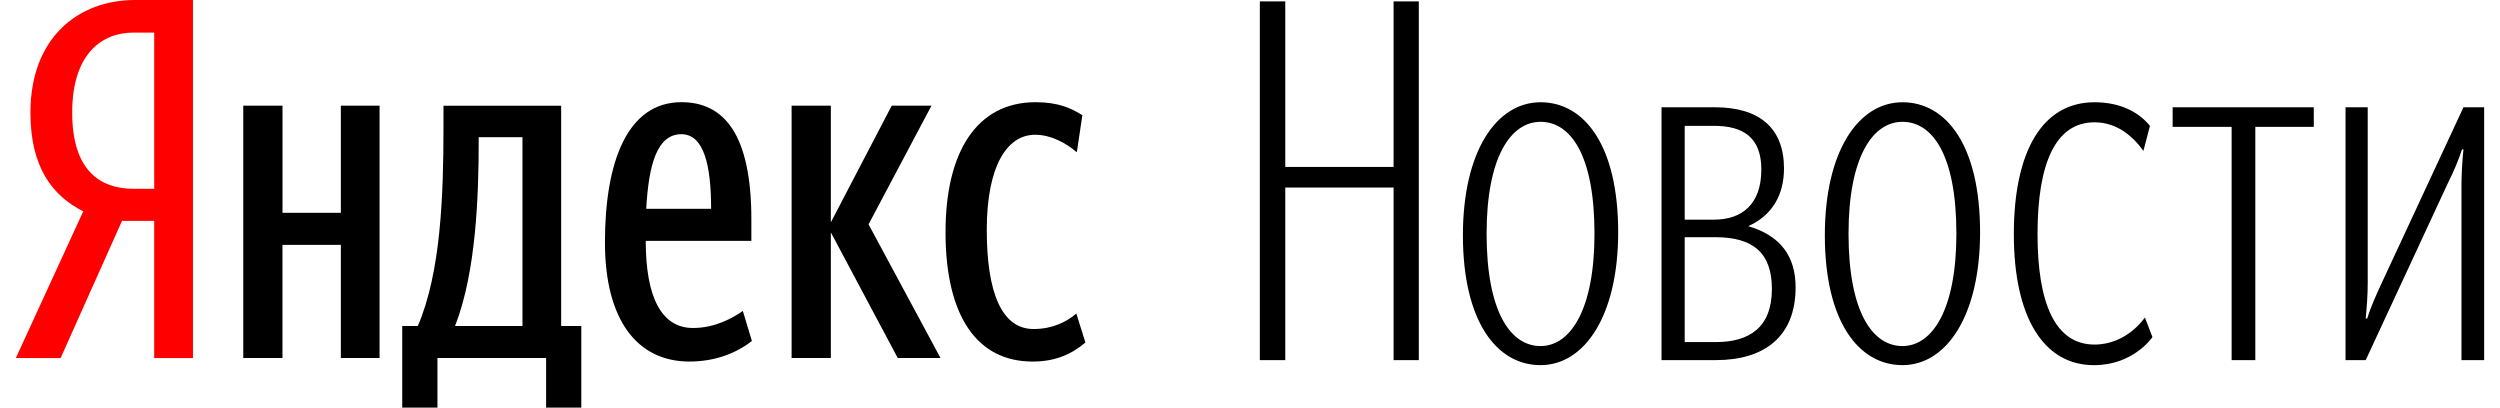<?xml version="1.0" encoding="UTF-8"?> <svg xmlns="http://www.w3.org/2000/svg" width="92" height="15" viewBox="0 0 92 15" fill="none"> <path fill-rule="evenodd" clip-rule="evenodd" d="M51.284 13.252H52.212V0.052H51.284V6.144H47.298V0.052H46.362V13.252H47.298V6.901H51.284V13.252ZM56.692 13.437C58.306 13.437 59.549 11.627 59.549 8.545C59.549 5.35 58.306 3.763 56.692 3.763C55.078 3.763 53.835 5.554 53.835 8.656C53.835 11.831 55.078 13.437 56.692 13.437ZM56.692 12.735C55.598 12.735 54.707 11.498 54.707 8.6C54.707 5.776 55.598 4.483 56.692 4.483C57.786 4.483 58.677 5.682 58.677 8.6C58.677 11.406 57.786 12.735 56.692 12.735ZM63.147 13.252C64.909 13.252 66.078 12.403 66.078 10.575C66.078 9.449 65.54 8.674 64.334 8.323C65.243 7.917 65.651 7.141 65.651 6.2C65.651 4.724 64.761 3.948 63.11 3.948H61.144V13.252H63.147ZM63.074 4.631C64.149 4.631 64.817 5.056 64.817 6.237C64.817 7.53 64.093 8.083 63.074 8.083H61.997V4.631H63.074ZM63.129 8.729C64.483 8.729 65.206 9.282 65.206 10.631C65.206 12.069 64.353 12.588 63.147 12.588H61.997V8.728H63.129V8.729ZM70.01 13.437C71.625 13.437 72.867 11.627 72.867 8.545C72.867 5.35 71.624 3.763 70.011 3.763C68.396 3.763 67.154 5.554 67.154 8.656C67.154 11.831 68.397 13.437 70.011 13.437H70.01ZM70.01 12.735C68.916 12.735 68.026 11.498 68.026 8.6C68.026 5.776 68.916 4.483 70.01 4.483C71.104 4.483 71.995 5.682 71.995 8.6C71.995 11.406 71.105 12.735 70.011 12.735H70.01ZM77.078 12.68C75.631 12.68 74.981 11.166 74.981 8.618C74.981 5.997 75.649 4.501 77.078 4.501C77.875 4.501 78.469 4.981 78.877 5.554L79.118 4.631C78.71 4.133 78.041 3.763 77.077 3.763C75.166 3.763 74.109 5.554 74.109 8.619C74.109 11.647 75.186 13.438 77.058 13.438C78.524 13.438 79.21 12.404 79.21 12.404L78.932 11.683C78.932 11.683 78.282 12.68 77.077 12.68L77.078 12.68ZM85.147 4.668V3.947H79.953V4.668H82.124V13.252H82.996V4.668H85.147ZM90.583 13.252H91.417V3.947H90.656L87.615 10.483C87.429 10.889 87.243 11.296 87.113 11.72H87.058C87.095 11.312 87.132 10.907 87.132 10.409V3.947H86.316V13.252H87.058L90.101 6.698C90.304 6.292 90.471 5.904 90.601 5.498H90.656C90.611 5.921 90.586 6.347 90.582 6.772V13.252H90.583Z" fill="black"></path> <path d="M5.675 1.199H4.916C3.768 1.199 2.657 1.954 2.657 4.147C2.657 6.266 3.675 6.948 4.916 6.948H5.675V1.199V1.199ZM4.49 8.128L2.231 13.176H0.583L3.064 7.777C1.897 7.187 1.12 6.119 1.12 4.147C1.12 1.383 2.879 -3.05176e-05 4.971 -3.05176e-05H7.101V13.177H5.674V8.128H4.49Z" fill="#FF0000"></path> <path d="M34.796 8.533C34.796 5.621 35.925 3.761 38.11 3.761C38.943 3.761 39.424 3.982 39.831 4.24L39.627 5.603C39.239 5.272 38.683 4.959 38.091 4.959C37.054 4.959 36.313 6.119 36.313 8.459C36.313 10.781 36.869 12.108 38.035 12.108C38.738 12.108 39.276 11.831 39.609 11.537L39.943 12.605C39.442 13.029 38.849 13.305 37.998 13.305C35.999 13.305 34.795 11.702 34.795 8.533H34.796ZM30.575 8.55V13.175H29.131V3.889H30.575V8.183L32.815 3.889H34.278L31.963 8.256L34.611 13.175H33.037L30.575 8.551V8.55ZM23.781 7.685H26.169C26.169 6.1 25.91 4.939 25.076 4.939C24.188 4.939 23.873 6.027 23.781 7.685L23.781 7.685ZM25.373 13.305C23.448 13.305 22.262 11.775 22.262 8.92C22.262 5.935 23.096 3.76 25.077 3.76C26.632 3.76 27.65 4.921 27.65 8.072V8.864H23.763C23.763 10.965 24.355 12.07 25.503 12.07C26.318 12.07 26.966 11.701 27.336 11.443L27.67 12.549C27.077 13.009 26.3 13.304 25.374 13.304L25.373 13.305ZM19.227 5.049H17.616V5.216C17.616 7.169 17.523 10.025 16.745 11.997H19.227V5.05V5.049ZM21.393 15H20.097V13.175H16.098V15H14.802V11.997H15.375C16.228 10.025 16.32 7.151 16.32 4.682V3.89H20.651V11.997H21.392V15H21.393ZM13.968 3.889V13.175H12.543V9.011H10.395V13.175H8.952V3.889H10.396V7.832H12.543V3.889H13.969H13.968Z" fill="black"></path> </svg> 